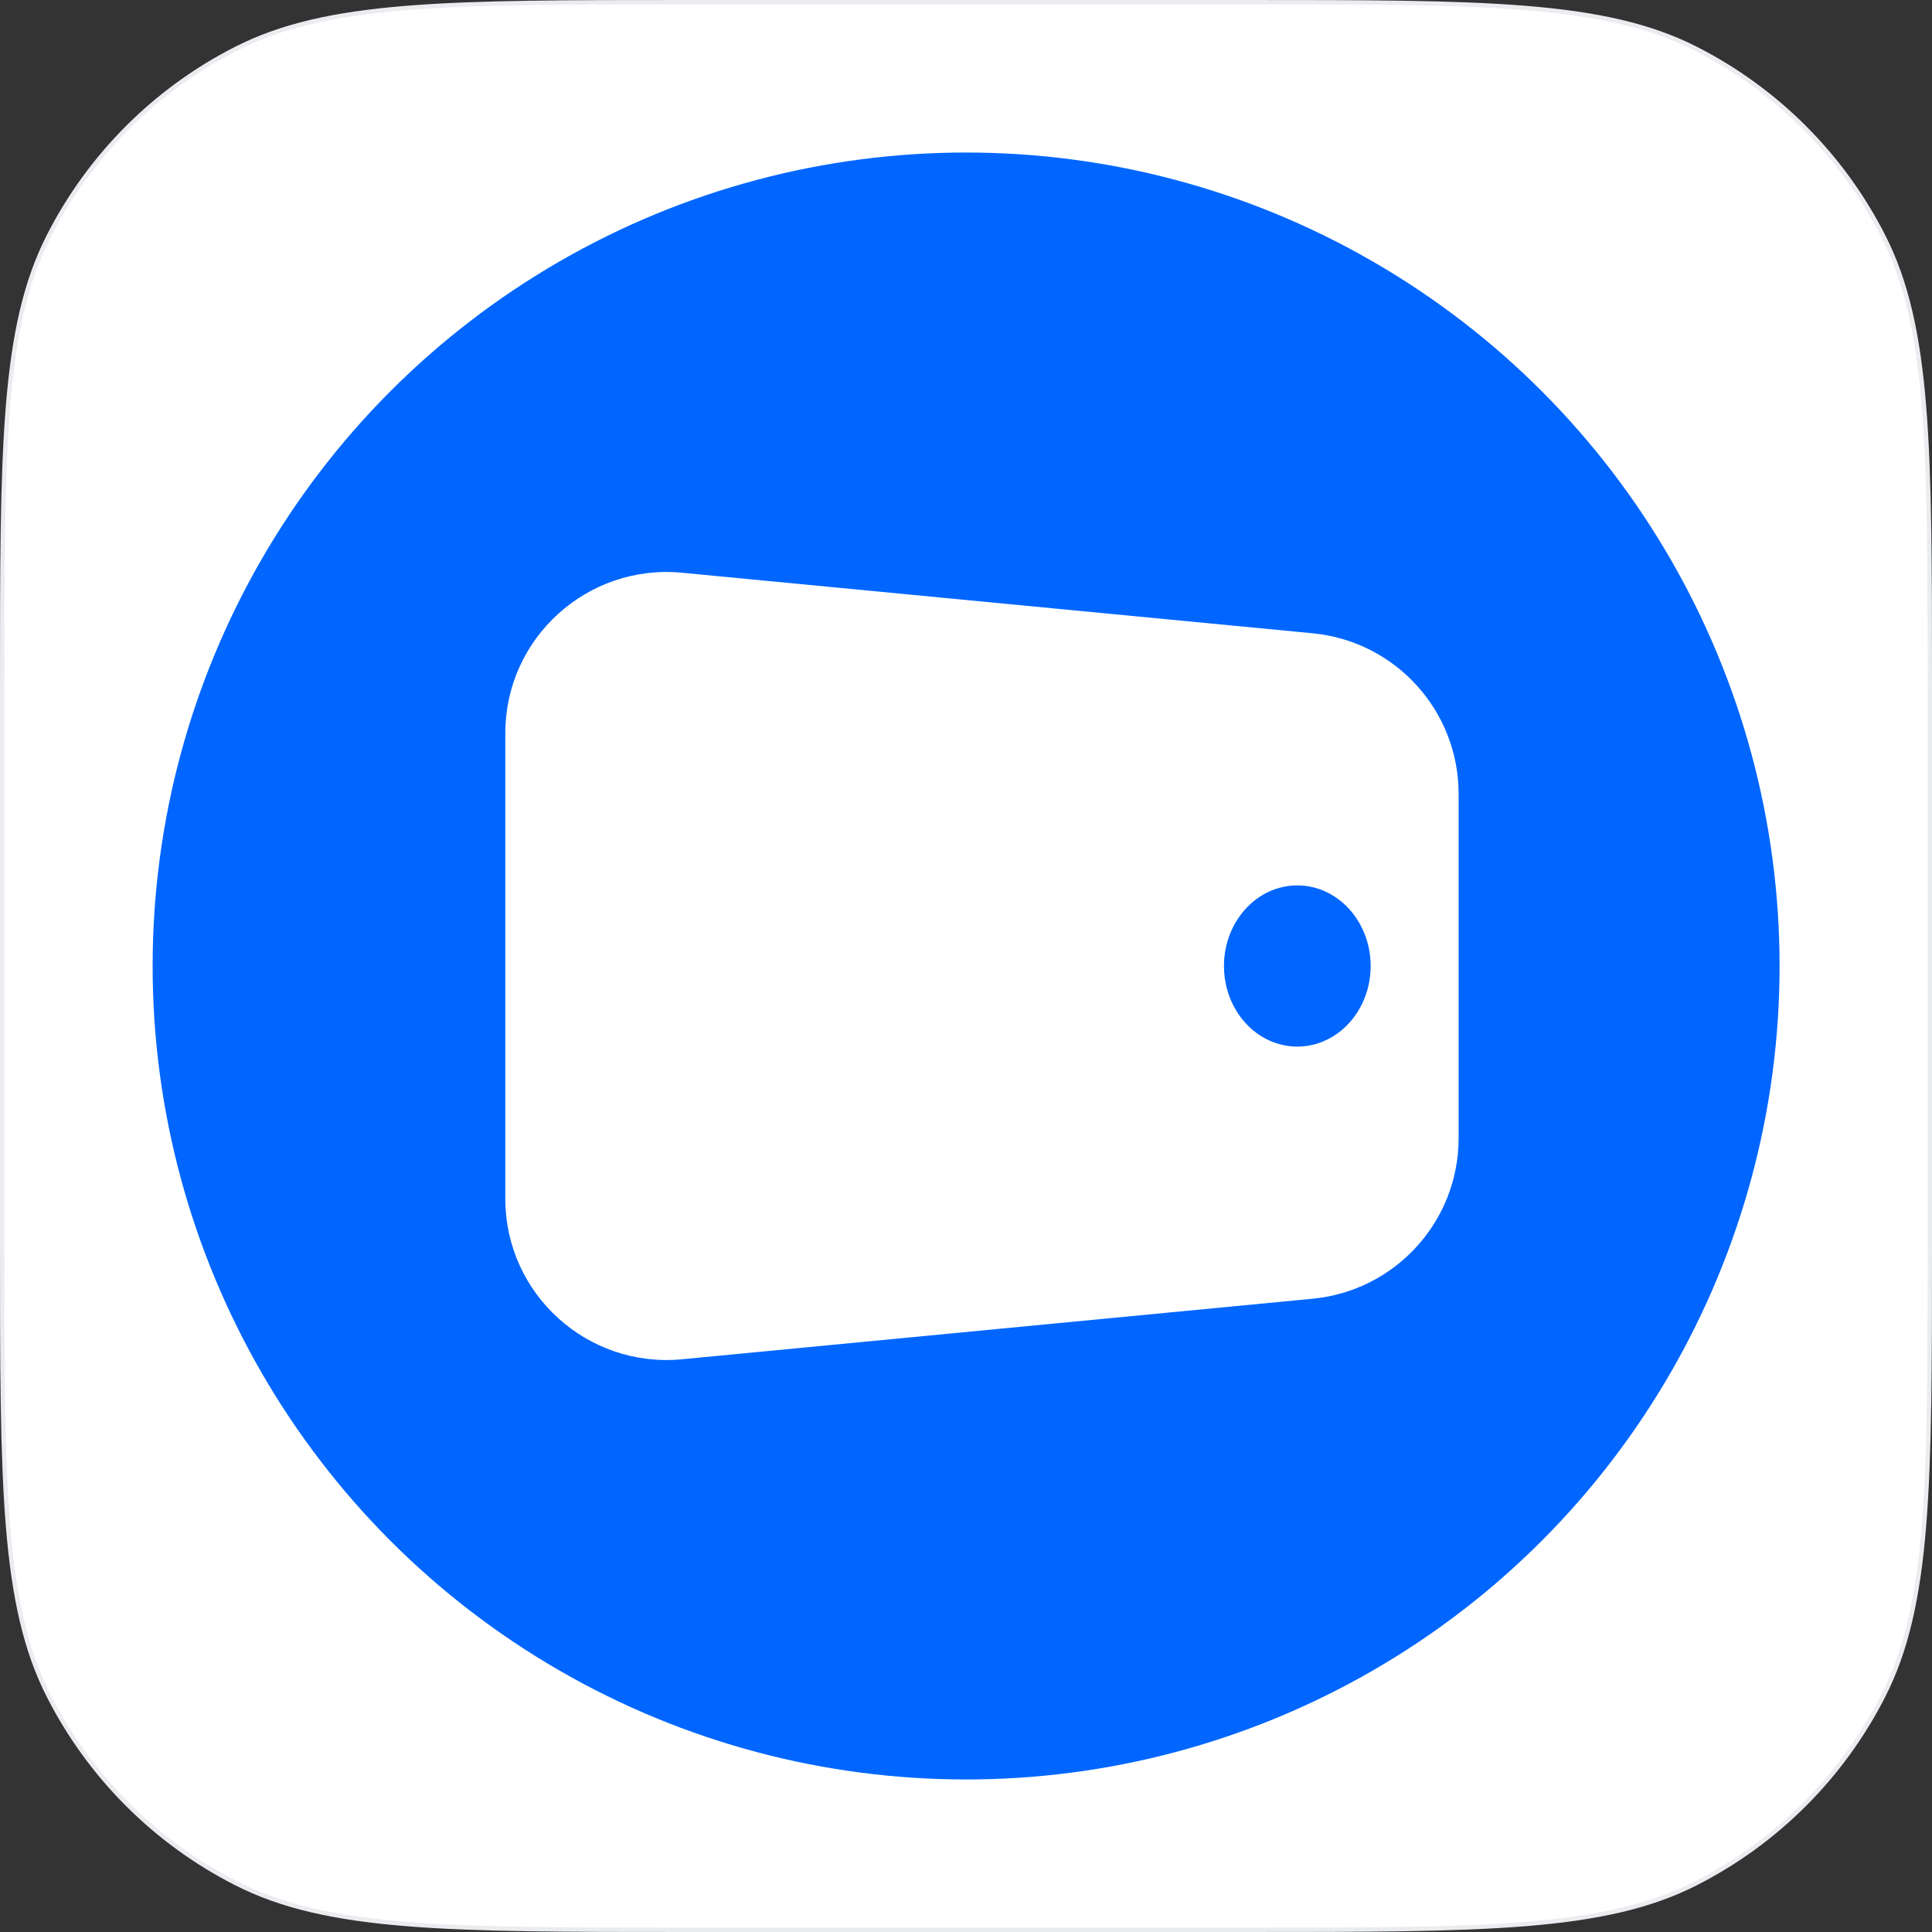 <svg width="38" height="38" viewBox="0 0 38 38" fill="none" xmlns="http://www.w3.org/2000/svg">
<rect x="0" y="0" width="38" height="38" fill="#333333" stroke="none"/>
<path d="M0.043 13.537C0.043 11.168 0.043 9.393 0.158 7.984C0.273 6.576 0.503 5.537 0.961 4.639C1.768 3.055 3.055 1.768 4.639 0.961C5.537 0.503 6.576 0.273 7.984 0.158C9.393 0.043 11.168 0.043 13.537 0.043H24.462C26.832 0.043 28.607 0.043 30.016 0.158C31.424 0.273 32.463 0.503 33.361 0.961C34.944 1.768 36.232 3.055 37.039 4.639C37.497 5.537 37.727 6.576 37.842 7.984C37.957 9.393 37.957 11.168 37.957 13.537V24.462C37.957 26.832 37.957 28.607 37.842 30.016C37.727 31.424 37.497 32.463 37.039 33.361C36.232 34.944 34.944 36.232 33.361 37.039C32.463 37.497 31.424 37.727 30.016 37.842C28.607 37.957 26.832 37.957 24.462 37.957H13.537C11.168 37.957 9.393 37.957 7.984 37.842C6.576 37.727 5.537 37.497 4.639 37.039C3.055 36.232 1.768 34.944 0.961 33.361C0.503 32.463 0.273 31.424 0.158 30.016C0.043 28.607 0.043 26.832 0.043 24.462V13.537Z" fill="white" stroke="#EAECF0" stroke-width="0.086"/>
<circle cx="19.002" cy="19" r="16" fill="#0066FF"/>
<path fill-rule="evenodd" clip-rule="evenodd" d="M13.416 11.265C11.552 11.086 9.939 12.55 9.939 14.42V23.58C9.939 25.45 11.552 26.914 13.416 26.735L25.82 25.544C27.447 25.387 28.689 24.021 28.689 22.388V15.612C28.689 13.979 27.447 12.613 25.82 12.456L13.416 11.265ZM25.516 20.585C26.313 20.585 26.959 19.875 26.959 19C26.959 18.125 26.313 17.415 25.516 17.415C24.72 17.415 24.074 18.125 24.074 19C24.074 19.875 24.72 20.585 25.516 20.585Z" fill="white"/>
</svg>
